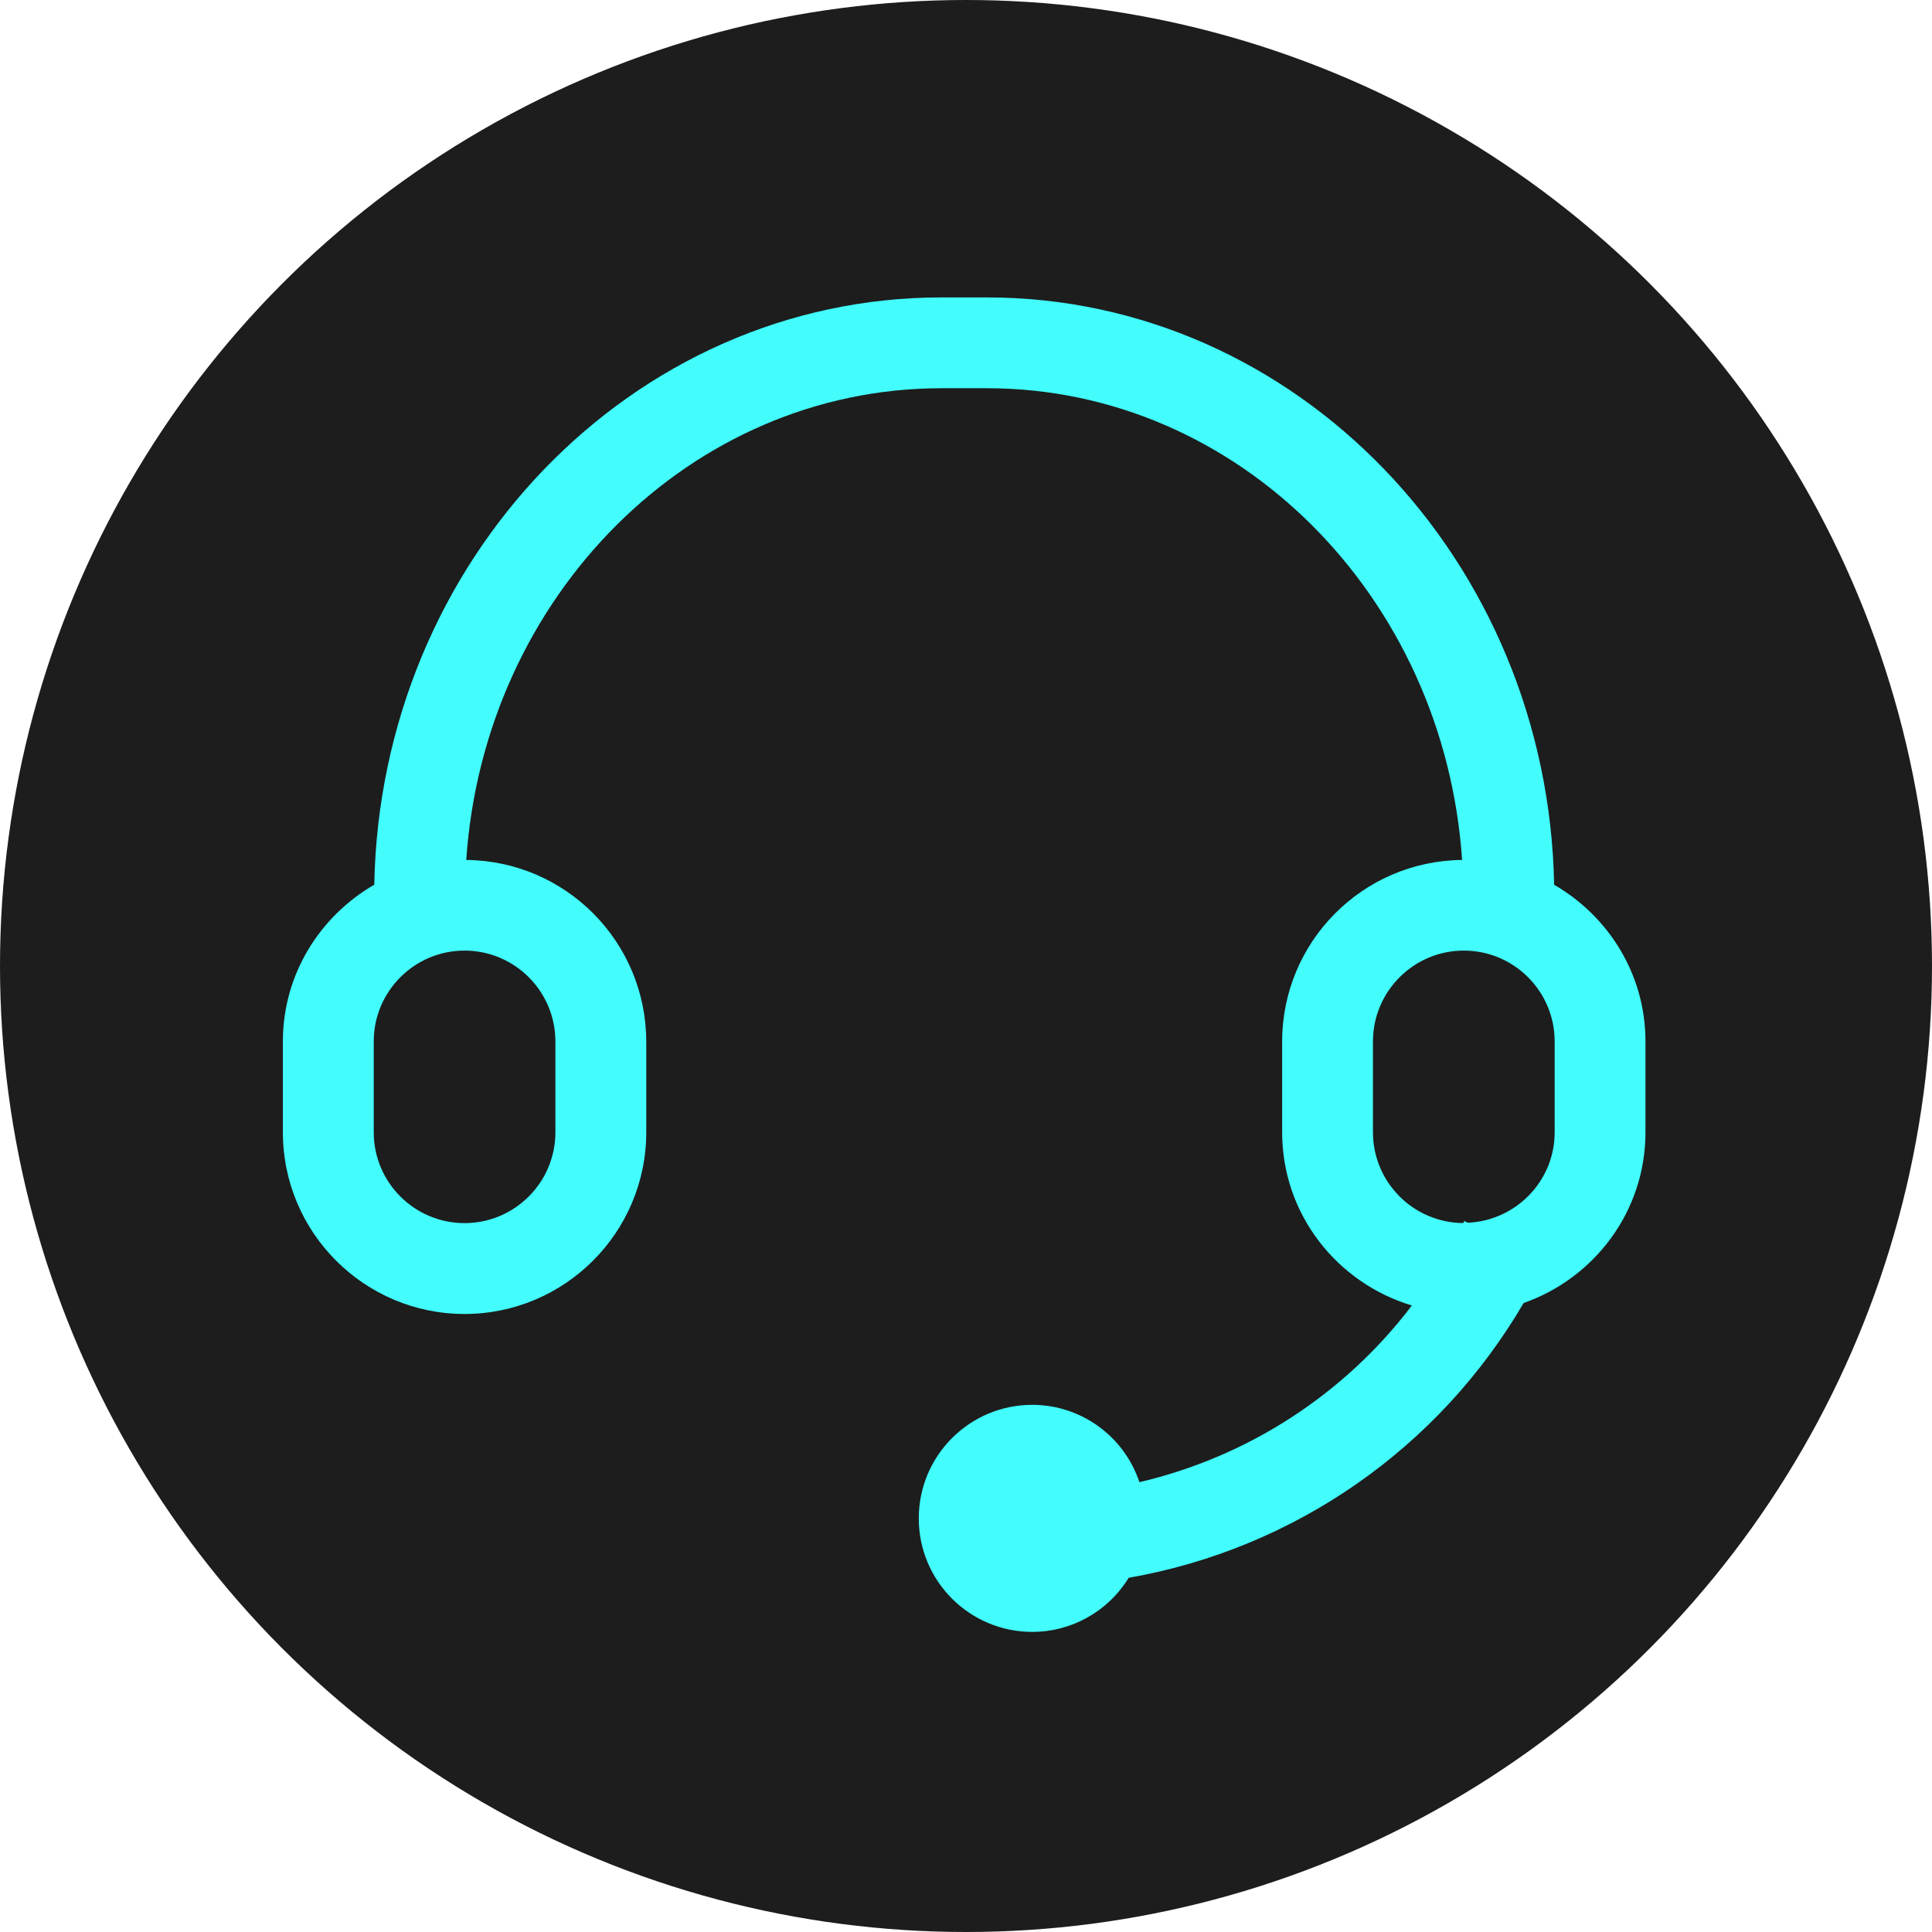 <?xml version="1.0" encoding="UTF-8"?>
<svg width="36px" height="36px" viewBox="0 0 36 36" version="1.1" xmlns="http://www.w3.org/2000/svg" xmlns:xlink="http://www.w3.org/1999/xlink">
    <title>support-center</title>
    <g id="页面-1" stroke="none" stroke-width="1" fill="none" fill-rule="evenodd">
        <g id="导航和其他元素" transform="translate(-1172, -1197)">
            <g id="编组-21" transform="translate(1172, 1197)">
                <circle id="椭圆形" fill="#1D1D1D" cx="18" cy="18" r="18"></circle>
                <g id="客服-(4)" transform="translate(5, 5)">
                    <rect id="矩形" fill-opacity="0" fill="#D8D8D8" x="0" y="0" width="26" height="26"></rect>
                    <path d="M23.959,11.486 C23.845,5.432 19.152,0.542 13.389,0.542 L12.543,0.542 C6.78,0.542 2.087,5.432 1.974,11.485 C0.961,12.072 0.271,13.154 0.271,14.406 L0.271,16.099 C0.271,17.966 1.789,19.484 3.656,19.484 C5.523,19.484 7.042,17.966 7.042,16.099 L7.042,14.406 C7.039,12.55 5.544,11.042 3.688,11.024 C4.019,6.119 7.859,2.234 12.543,2.234 L13.389,2.234 C18.074,2.234 21.913,6.119 22.244,11.024 C20.388,11.042 18.893,12.55 18.891,14.406 L18.891,16.099 C18.891,17.627 19.915,18.907 21.308,19.326 C20.051,20.981 18.255,22.145 16.231,22.618 C15.945,21.759 15.141,21.178 14.236,21.177 C13.067,21.177 12.12,22.124 12.12,23.293 C12.12,24.461 13.067,25.408 14.236,25.408 C14.969,25.407 15.648,25.026 16.031,24.4 C19.118,23.86 21.81,21.987 23.39,19.28 C24.708,18.818 25.661,17.574 25.661,16.099 L25.661,14.406 C25.661,13.154 24.971,12.072 23.959,11.486 Z M5.349,14.406 L5.349,16.099 C5.349,17.032 4.59,17.791 3.656,17.791 C2.723,17.791 1.964,17.032 1.964,16.099 L1.964,14.406 C1.964,13.472 2.723,12.713 3.656,12.713 C4.59,12.713 5.349,13.472 5.349,14.406 Z M23.969,16.099 C23.969,17.006 23.249,17.743 22.352,17.784 L22.286,17.752 C22.28,17.766 22.271,17.777 22.265,17.79 C21.335,17.783 20.584,17.028 20.583,16.099 L20.583,14.406 C20.583,13.472 21.343,12.713 22.276,12.713 C23.21,12.713 23.969,13.472 23.969,14.406 L23.969,16.099 Z" id="形状" fill="#42FDFC" fill-rule="nonzero"></path>
                </g>
            </g>
        </g>
    </g>
</svg>